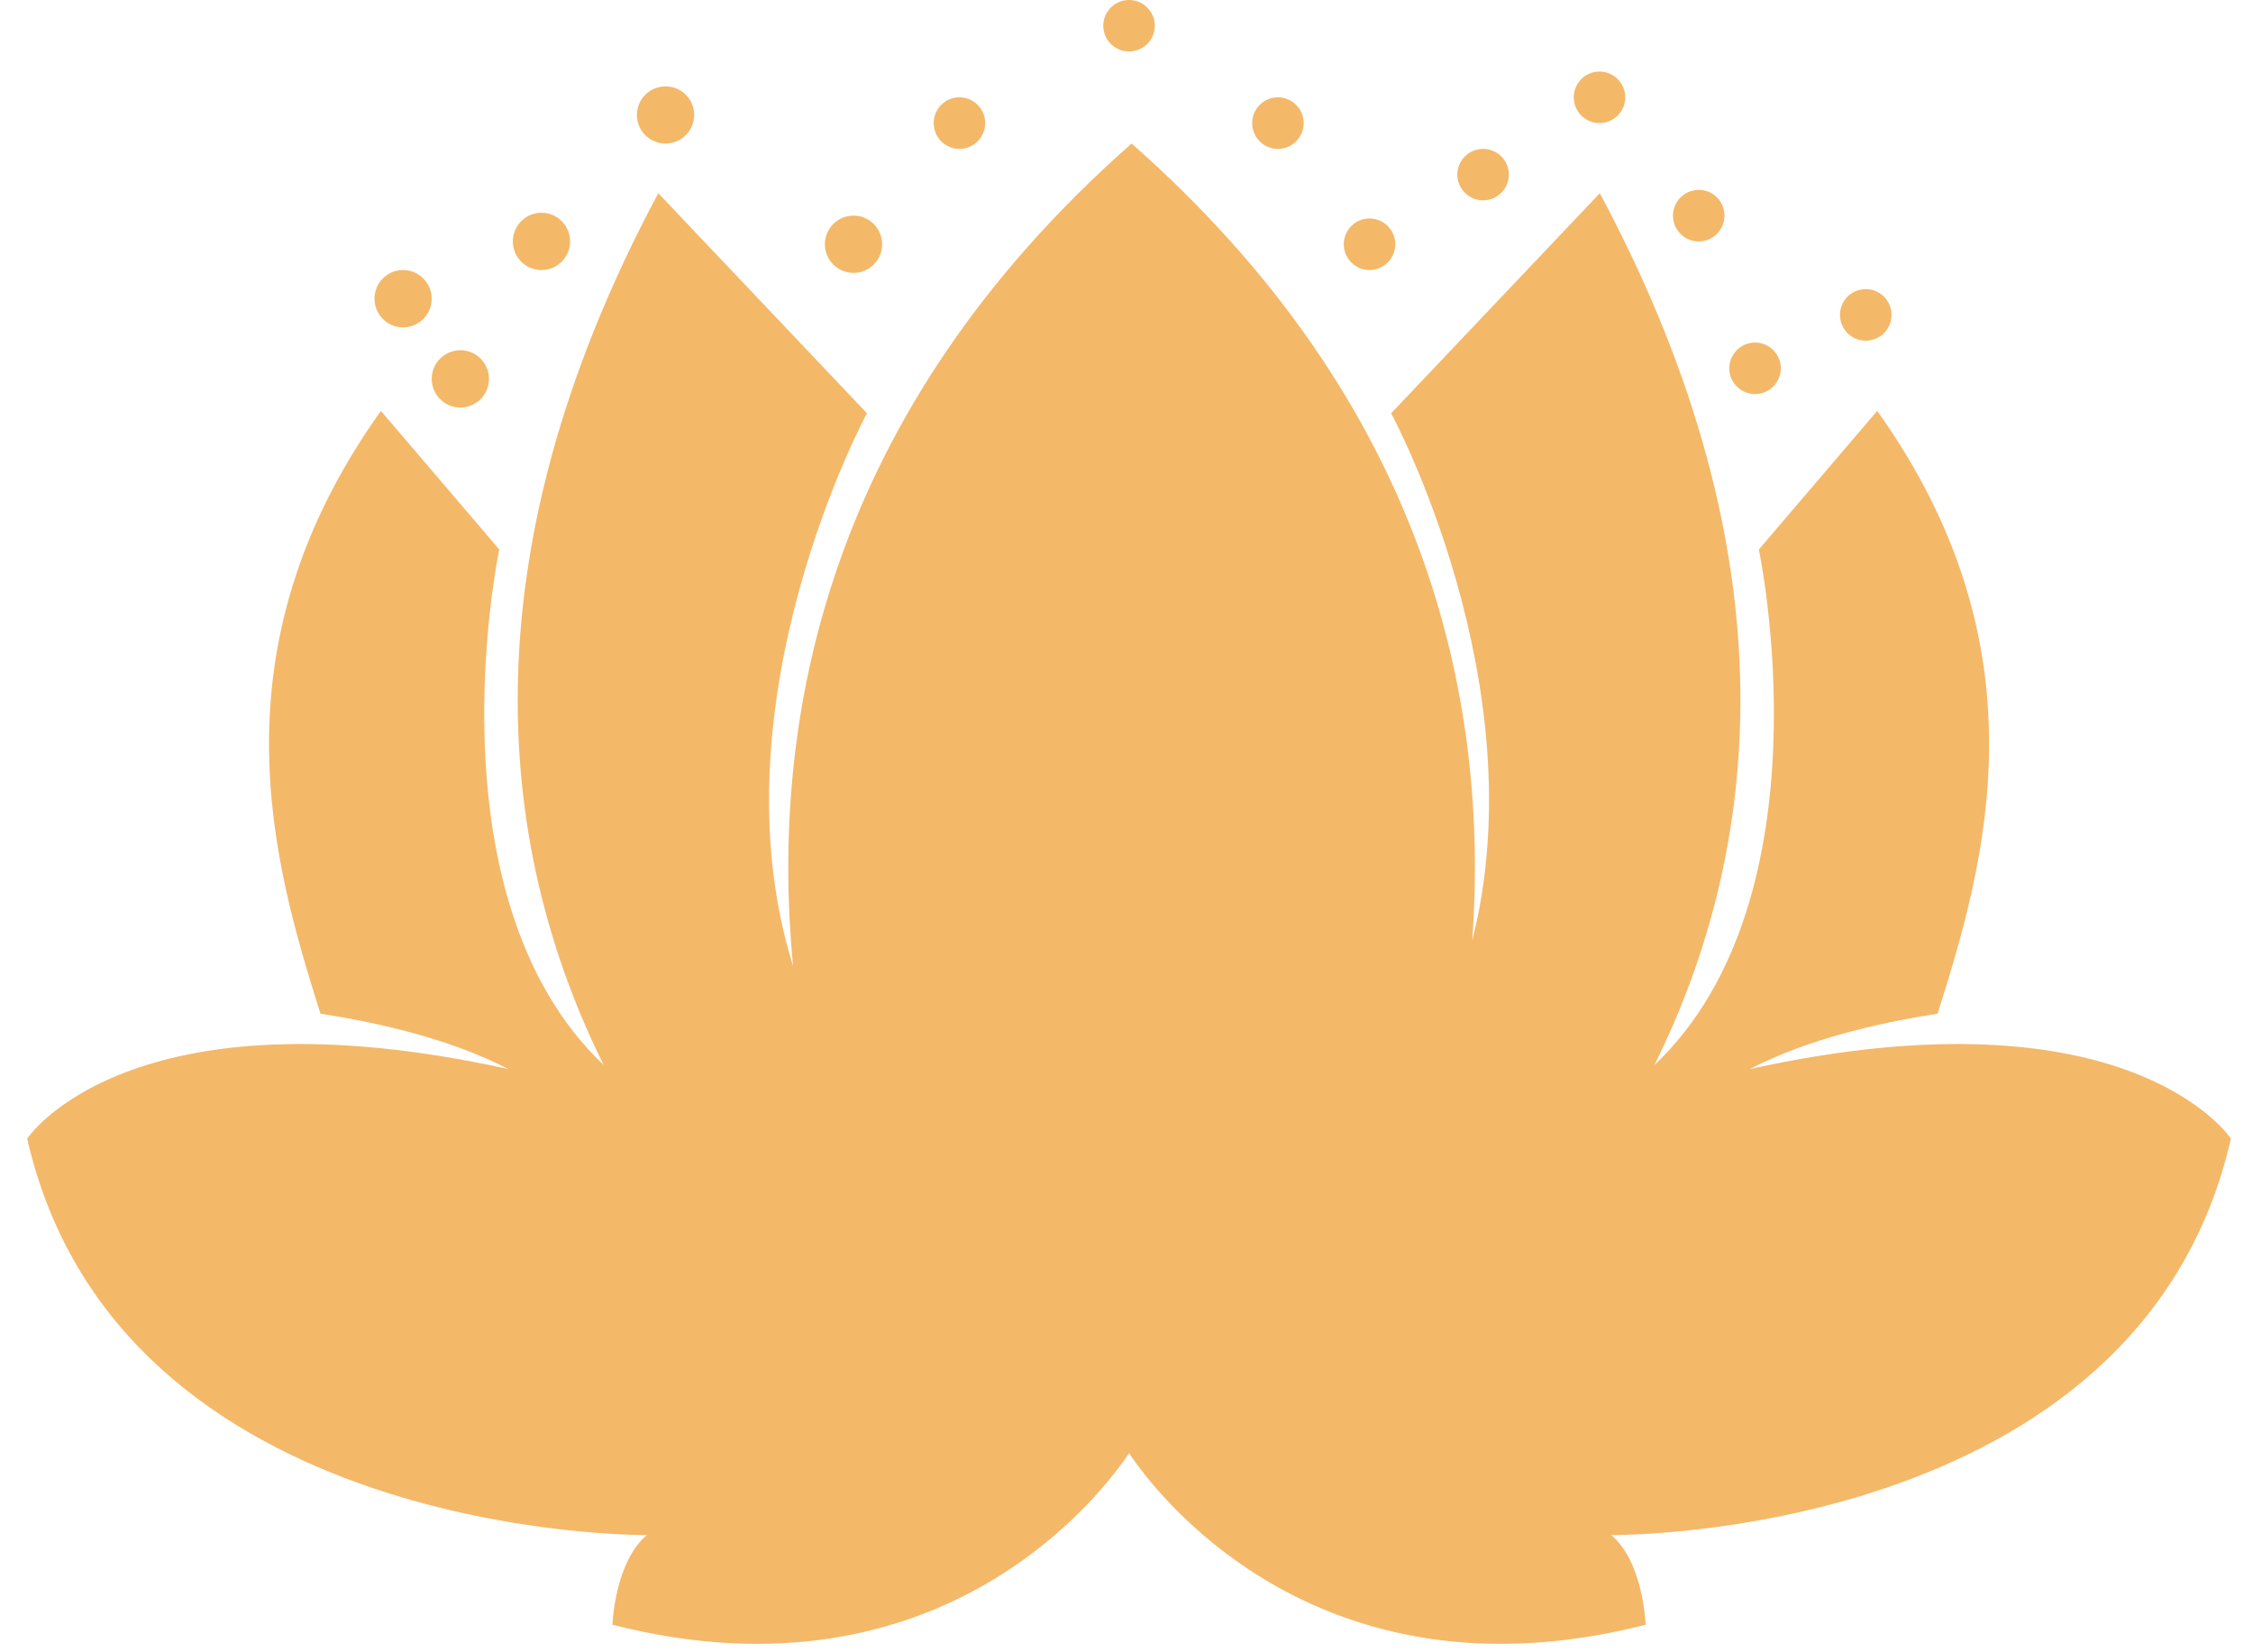 <svg width="75" height="55" viewBox="0 0 75 55" fill="none" xmlns="http://www.w3.org/2000/svg">
<path d="M74.265 37.901C74.265 37.901 70.904 32.796 58.249 35.586C60.181 34.577 62.621 34.033 64.501 33.742C66.088 28.722 68.155 21.614 62.49 13.677L58.551 18.29C58.551 18.29 60.996 29.831 55.073 35.454C58.523 28.5 59.86 18.776 53.257 6.431L46.31 13.756C46.31 13.756 51.182 22.755 49.011 31.301C49.589 23.199 47.457 13.407 37.67 4.777C27.534 13.713 25.609 23.897 26.4 32.157C23.654 23.368 28.86 13.756 28.86 13.756L21.914 6.431C15.31 18.776 16.648 28.5 20.097 35.454C14.174 29.831 16.62 18.29 16.62 18.29L12.68 13.677C7.015 21.614 9.083 28.722 10.669 33.742C12.549 34.033 14.989 34.577 16.921 35.586C4.266 32.796 0.905 37.901 0.905 37.901C3.955 51.287 21.533 51.097 21.533 51.097C20.453 52.016 20.389 54.083 20.389 54.083C31.471 56.91 36.865 49.459 37.585 48.37C38.306 49.459 43.699 56.91 54.781 54.083C54.781 54.083 54.718 52.016 53.638 51.097C53.638 51.097 71.215 51.287 74.265 37.901Z" fill="#F4B869"/>
<path d="M28.413 9.084C28.939 9.084 29.366 8.656 29.366 8.133C29.366 7.605 28.939 7.177 28.413 7.177C27.886 7.177 27.459 7.605 27.459 8.133C27.459 8.656 27.886 9.084 28.413 9.084Z" fill="#F4B869"/>
<path d="M22.155 4.777C22.68 4.777 23.108 4.355 23.108 3.826C23.108 3.298 22.68 2.875 22.155 2.875C21.628 2.875 21.202 3.298 21.202 3.826C21.202 4.355 21.628 4.777 22.155 4.777Z" fill="#F4B869"/>
<path d="M18.025 8.989C18.551 8.989 18.978 8.561 18.978 8.038C18.978 7.509 18.551 7.081 18.025 7.081C17.498 7.081 17.072 7.509 17.072 8.038C17.072 8.561 17.498 8.989 18.025 8.989Z" fill="#F4B869"/>
<path d="M15.325 13.566C15.851 13.566 16.278 13.138 16.278 12.609C16.278 12.086 15.851 11.658 15.325 11.658C14.799 11.658 14.371 12.086 14.371 12.609C14.371 13.138 14.799 13.566 15.325 13.566Z" fill="#F4B869"/>
<path d="M13.419 10.897C13.945 10.897 14.371 10.469 14.371 9.94C14.371 9.417 13.945 8.989 13.419 8.989C12.892 8.989 12.466 9.417 12.466 9.94C12.466 10.469 12.892 10.897 13.419 10.897Z" fill="#F4B869"/>
<path d="M31.939 4.957C32.412 4.957 32.796 4.571 32.796 4.096C32.796 3.625 32.412 3.239 31.939 3.239C31.465 3.239 31.081 3.625 31.081 4.096C31.081 4.571 31.465 4.957 31.939 4.957Z" fill="#F4B869"/>
<path d="M37.585 1.712C38.059 1.712 38.443 1.332 38.443 0.856C38.443 0.386 38.059 -1.03433e-05 37.585 -1.03433e-05C37.111 -1.03433e-05 36.727 0.386 36.727 0.856C36.727 1.332 37.111 1.712 37.585 1.712Z" fill="#F4B869"/>
<path d="M42.541 4.957C43.014 4.957 43.398 4.571 43.398 4.096C43.398 3.625 43.014 3.239 42.541 3.239C42.067 3.239 41.683 3.625 41.683 4.096C41.683 4.571 42.067 4.957 42.541 4.957Z" fill="#F4B869"/>
<path d="M45.59 8.989C46.064 8.989 46.448 8.603 46.448 8.133C46.448 7.657 46.064 7.272 45.59 7.272C45.117 7.272 44.733 7.657 44.733 8.133C44.733 8.603 45.117 8.989 45.59 8.989Z" fill="#F4B869"/>
<path d="M53.876 3.821C54.197 3.472 54.176 2.933 53.828 2.611C53.48 2.288 52.937 2.309 52.616 2.658C52.294 3.007 52.316 3.546 52.664 3.868C53.012 4.191 53.555 4.17 53.876 3.821Z" fill="#F4B869"/>
<path d="M56.068 7.89C56.46 8.154 56.993 8.054 57.259 7.657C57.525 7.266 57.424 6.733 57.032 6.468C56.64 6.204 56.107 6.305 55.84 6.696C55.574 7.087 55.676 7.62 56.068 7.89Z" fill="#F4B869"/>
<path d="M59.054 12.841C59.375 12.493 59.354 11.954 59.006 11.631C58.658 11.309 58.115 11.33 57.794 11.679C57.472 12.028 57.494 12.572 57.842 12.889C58.19 13.211 58.733 13.19 59.054 12.841Z" fill="#F4B869"/>
<path d="M62.739 11.066C63.061 10.717 63.039 10.173 62.691 9.851C62.343 9.528 61.8 9.555 61.479 9.898C61.157 10.247 61.179 10.791 61.527 11.114C61.875 11.436 62.417 11.409 62.739 11.066Z" fill="#F4B869"/>
<path d="M49.37 6.669C49.844 6.669 50.228 6.283 50.228 5.813C50.228 5.337 49.844 4.957 49.37 4.957C48.897 4.957 48.513 5.337 48.513 5.813C48.513 6.283 48.897 6.669 49.37 6.669Z" fill="#F4B869"/>
</svg>
